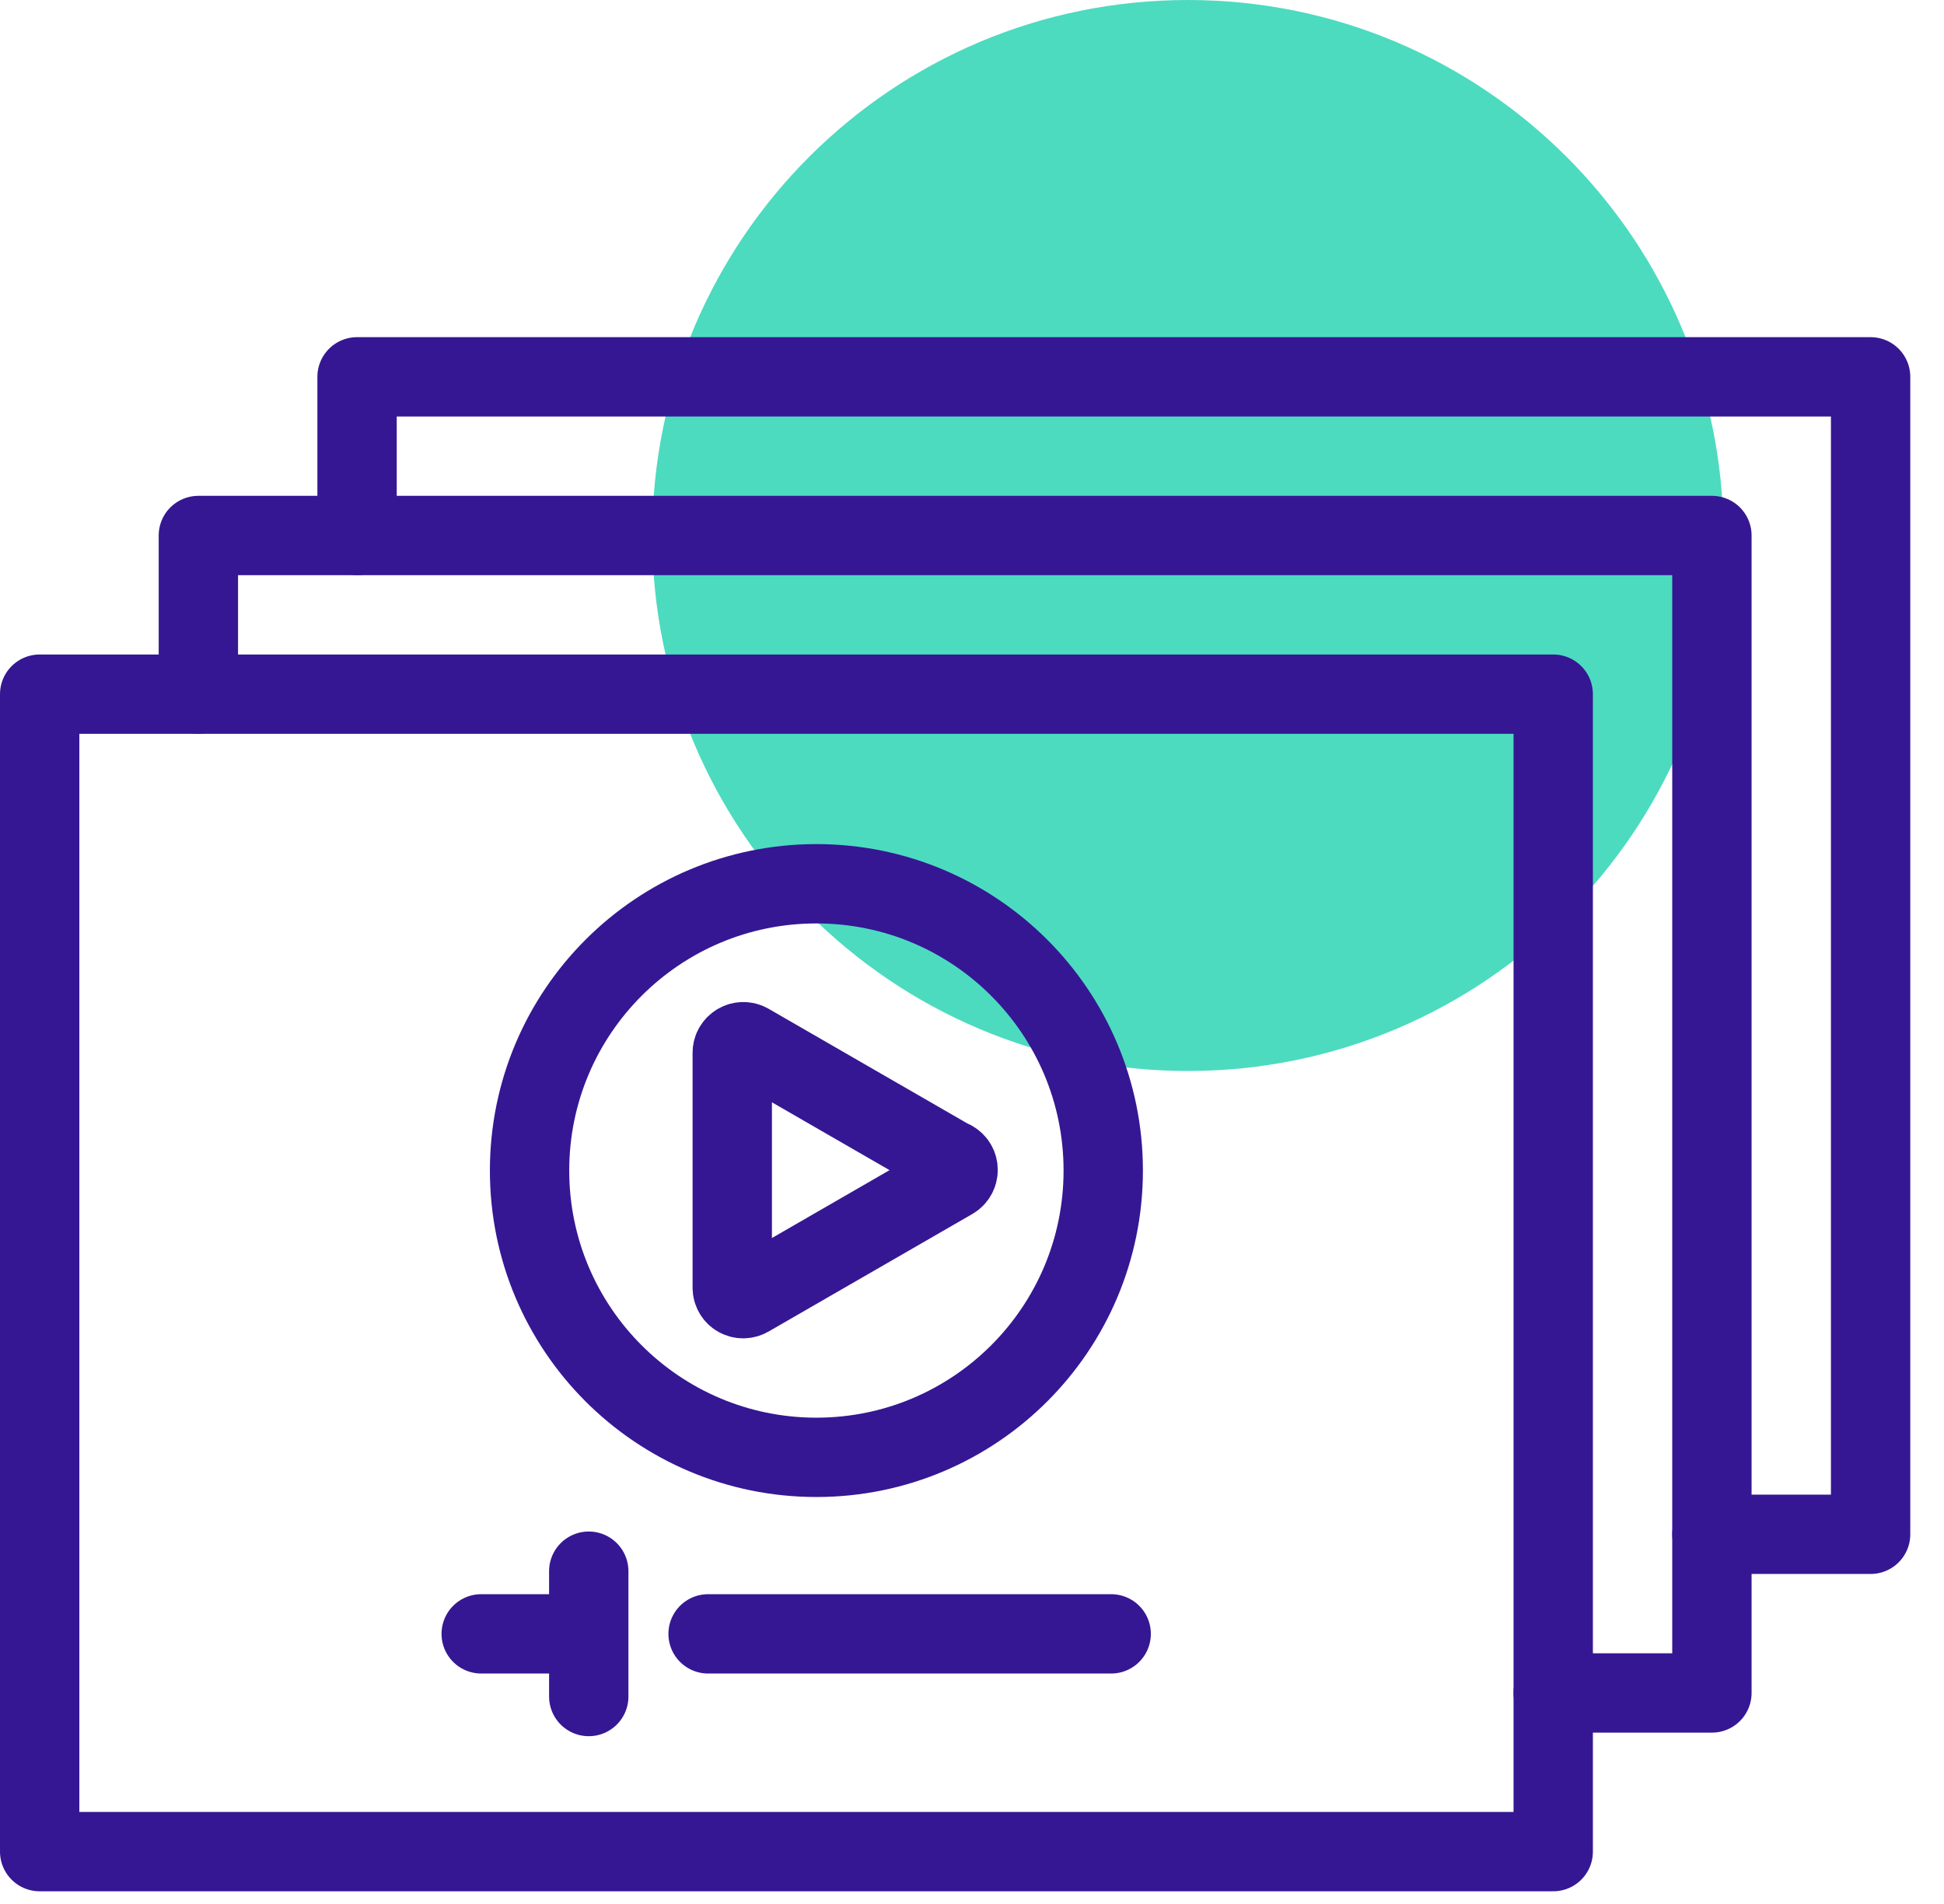 <svg width="49" height="48" viewBox="0 0 49 48" fill="none" xmlns="http://www.w3.org/2000/svg">
<g clip-path="url(#clip0_1526_1573)">
<path d="M29.941 27C37.397 27 43.441 20.956 43.441 13.5C43.441 6.044 37.397 0 29.941 0C22.486 0 16.441 6.044 16.441 13.5C16.441 20.956 22.486 27 29.941 27Z" fill="#4CDBBF"/>
<path d="M39.15 17.5H1V46.68H39.15V17.5Z" stroke="#351793" stroke-width="2" stroke-linecap="round" stroke-linejoin="round"/>
<path d="M5 17.5V13.5H43.15V42.68H39.15" stroke="#351793" stroke-width="2" stroke-linecap="round" stroke-linejoin="round"/>
<path d="M43.15 38.68H47.15V9.5H9V13.5" stroke="#351793" stroke-width="2" stroke-linecap="round" stroke-linejoin="round"/>
<path d="M20.578 36.74C24.571 36.74 27.808 33.503 27.808 29.51C27.808 25.517 24.571 22.28 20.578 22.28C16.585 22.28 13.348 25.517 13.348 29.51C13.348 33.503 16.585 36.74 20.578 36.74Z" stroke="#351793" stroke-width="2" stroke-linecap="round" stroke-linejoin="round"/>
<path d="M24.007 29.26L18.877 26.3C18.687 26.19 18.457 26.33 18.457 26.54V32.46C18.457 32.68 18.687 32.81 18.877 32.7L24.007 29.74C24.197 29.63 24.197 29.36 24.007 29.25V29.26Z" stroke="#351793" stroke-width="2" stroke-linecap="round" stroke-linejoin="round"/>
<path d="M12.129 41.19H13.879" stroke="#351793" stroke-width="2" stroke-linecap="round" stroke-linejoin="round"/>
<path d="M14.84 39.61V42.77" stroke="#351793" stroke-width="2" stroke-linecap="round" stroke-linejoin="round"/>
<path d="M17.848 41.19H28.008" stroke="#351793" stroke-width="2" stroke-linecap="round" stroke-linejoin="round"/>
</g>
<defs>
<clipPath id="clip0_1526_1573">
<rect width="48.15" height="47.68" fill="white"/>
</clipPath>
</defs>
</svg>
